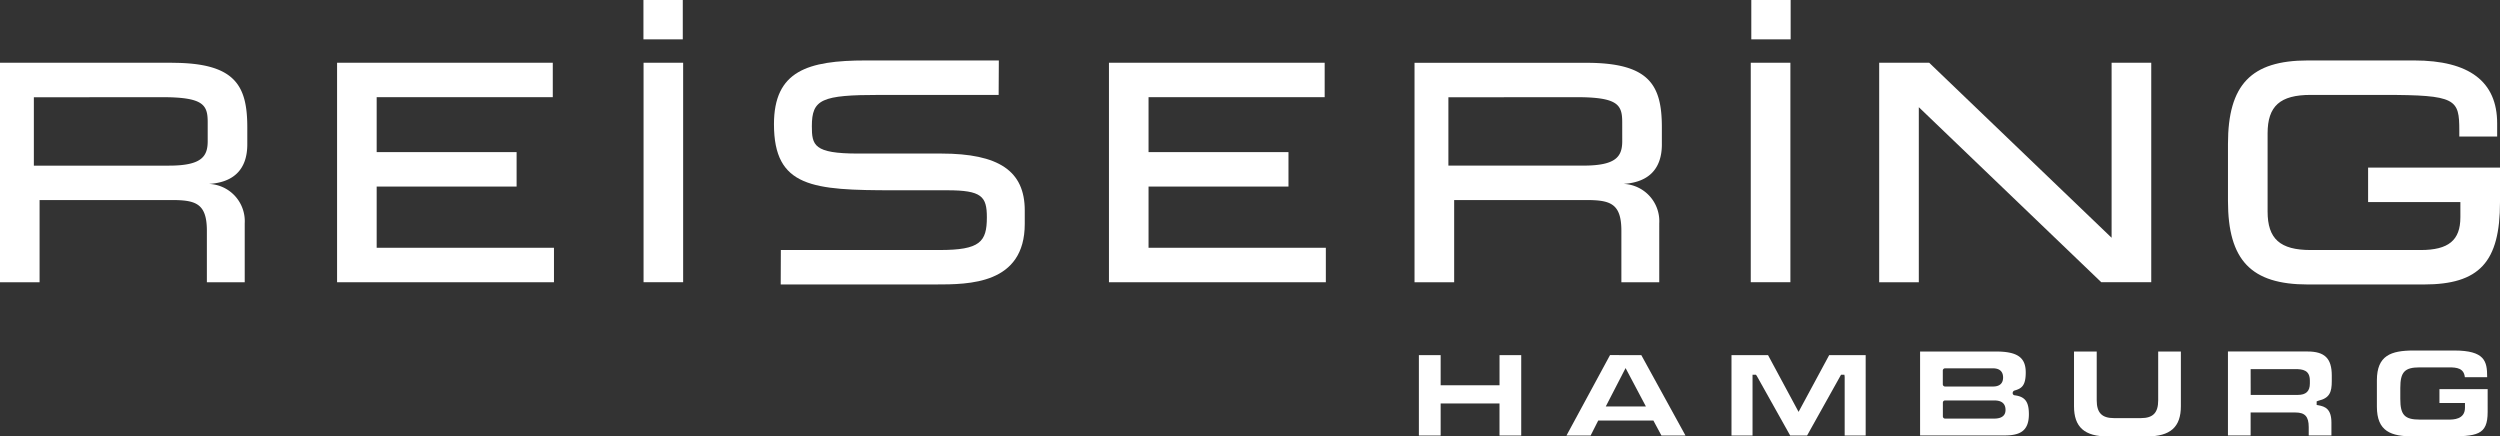 <svg xmlns="http://www.w3.org/2000/svg" xmlns:xlink="http://www.w3.org/1999/xlink" width="221.535" height="38.672" viewBox="0 0 221.535 38.672">
    <rect x="0" y="0" width="221.535" height="38.672" fill="#333333" stroke="none"/>
    <defs>
        <clipPath id="clip-path">
            <rect id="Rechteck_90" data-name="Rechteck 90" width="221.535" height="38.672" fill="#fff"/>
        </clipPath>
    </defs>
    <g id="reisering_hamburg_logo_" data-name="reisering hamburg logo " transform="translate(0 0)">
        <g id="hamburg_" data-name="hamburg+" transform="translate(125.736 31.061)">
            <path id="Pfad_67" data-name="Pfad 67" d="M168.517,40.053v2.669H163.3V40.053h-1.929v7.123H163.3V44.339h5.215v2.838h1.925V40.053Z" transform="translate(-161.374 -39.645)" fill="#fff"/>
            <path id="Pfad_68" data-name="Pfad 68" d="M183.336,41.2l1.8,3.4h-3.554Zm-1.378-1.15L178.1,47.176h2.14l.672-1.327H185.8l.712,1.327h2.132l-3.914-7.123Z" transform="translate(-165.023 -39.645)" fill="#fff"/>
            <path id="Pfad_80" data-name="Pfad 80" d="M225.5,40.053h-6.715v7.439h7.449c1.316,0,2.193-.32,2.193-1.883,0-1.108-.343-1.562-1.267-1.676a.194.194,0,0,1-.17-.193.242.242,0,0,1,.14-.222c.614-.178,1.018-.387,1.018-1.608,0-1.336-.743-1.857-2.649-1.857m-4.7,1.684a.2.2,0,0,1,.194-.194h4.248c.742,0,.9.442.9.812s-.156.8-.9.8h-4.248a.2.2,0,0,1-.194-.194Zm4.5,4.26h-4.3a.194.194,0,0,1-.194-.194V44.582a.194.194,0,0,1,.194-.194h4.3c.289,0,1.058,0,1.058.846,0,.764-.8.764-1.058.764" transform="translate(-174.375 -39.965)" fill="#fff"/>
            <path id="Pfad_81" data-name="Pfad 81" d="M239.34,47.577h3.438c2.087,0,3.017-.827,3.017-2.681V40.054h-2.01v4.324c0,1.106-.459,1.577-1.534,1.577h-2.378c-1.076,0-1.535-.471-1.535-1.577V40.054h-2.013V44.9c0,1.854.93,2.681,3.017,2.681" transform="translate(-178.275 -39.965)" fill="#fff"/>
            <path id="Pfad_82" data-name="Pfad 82" d="M261.023,46.746v.747h2.012V46.357c0-1.226-.567-1.432-1.149-1.539l-.16-.03v-.316l.151-.057c1.006-.236,1.189-.77,1.189-1.736v-.5c0-1.511-.623-2.128-2.151-2.128h-7.05v7.439h2.01V45.456h3.968c.848,0,1.18.362,1.18,1.29m-5.147-5.134h3.948c.656,0,1.3.079,1.3,1.016v.258c0,.691-.342,1.014-1.078,1.014h-4.166Z" transform="translate(-182.174 -39.965)" fill="#fff"/>
            <path id="Pfad_83" data-name="Pfad 83" d="M280.654,43.359h-4.273v1.229h2.262v.422c0,1.051-1.052,1.051-1.448,1.051h-2.563c-1.335,0-1.72-.411-1.72-1.828v-.975c0-1.415.386-1.824,1.72-1.824h2.6c.69,0,1.315.071,1.4.873h1.976v-.054c0-1.354-.208-2.313-2.909-2.313h-3.608c-2.009,0-3.254.441-3.254,2.639v2.334c0,2.2,1.245,2.639,3.254,2.639h2.884c2.732,0,3.677-.1,3.677-2.16Z" transform="translate(-185.948 -39.94)" fill="#fff"/>
            <path id="Pfad_69" data-name="Pfad 69" d="M205.457,40.053l-2.712,5.029-2.706-5.029H196.8v7.123h1.865V41.792h.3l.076.1L202,47.176h1.5l3.007-5.384h.3l.023.187v5.2h1.861V40.053Z" transform="translate(-169.102 -39.645)" fill="#fff"/>
        </g>
        <g id="reisering" transform="translate(0 0)">
            <g id="Gruppe_89" data-name="Gruppe 89" clip-path="url(#clip-path)">
                <rect id="Rechteck_86" data-name="Rechteck 86" width="3.508" height="19.448" transform="translate(57.028 5.56)" fill="#fff"/>
                <path id="Pfad_74" data-name="Pfad 74" d="M96.335,6.888c-5.159,0-8.145.926-8.145,5.65,0,5.606,3.446,5.854,10.615,5.854h4.735c3.053,0,3.516.54,3.516,2.394,0,2.178-.6,2.9-4.178,2.9H88.8l-.012,3.052H102.5c2.956,0,7.914,0,7.914-5.372V20.178c0-3.488-2.286-5.04-7.405-5.04H95.622c-3.909,0-4.074-.743-4.074-2.423,0-2.386.841-2.773,6.009-2.773H108.1l.017-3.053Z" transform="translate(-19.606 -1.531)" fill="#fff"/>
                <path id="Pfad_75" data-name="Pfad 75" d="M126.361,7.149V26.6H145.58V23.545H129.869V18.121h12.4V15.068h-12.4V10.2h15.607V7.149Z" transform="translate(-28.092 -1.589)" fill="#fff"/>
                <path id="Pfad_76" data-name="Pfad 76" d="M38.409,7.149V26.6H57.628V23.545H41.917V18.121h12.4V15.068h-12.4V10.2H57.523V7.149Z" transform="translate(-8.539 -1.589)" fill="#fff"/>
                <rect id="Rechteck_87" data-name="Rechteck 87" width="3.512" height="19.448" transform="translate(155.142 5.56)" fill="#fff"/>
                <path id="Pfad_77" data-name="Pfad 77" d="M234.721,7.149V22.658L218.556,7.149h-4.43V26.6h3.512V11.087c1.545,1.487,16.167,15.51,16.167,15.51h4.43V7.149Z" transform="translate(-47.604 -1.589)" fill="#fff"/>
                <path id="Pfad_78" data-name="Pfad 78" d="M260.943,6.888c-5.026,0-7.075,2.146-7.075,7.4v5.046c0,5.259,2.048,7.405,7.075,7.405h10.286c4.917,0,6.745-1.981,6.745-7.3V16.383H266.286v3.052h8.177v1.352c0,2.034-1.049,2.9-3.516,2.9H261.2c-2.714,0-3.82-.988-3.82-3.412V13.351c0-2.423,1.106-3.41,3.82-3.41h6.468c6.448,0,6.7.358,6.7,3.183v.506h3.354V12.46c0-3.7-2.472-5.572-7.354-5.572Z" transform="translate(-56.439 -1.531)" fill="#fff"/>
                <path id="Pfad_79" data-name="Pfad 79" d="M15.248,7.149H0V26.6H3.507V19.315H15.168c2.15,0,3.164.271,3.164,2.727V26.6h3.354V21.38A3.305,3.305,0,0,0,18.071,17.9c2.68,0,3.843-1.347,3.843-3.521v-1.5c0-3.71-1.06-5.724-6.666-5.724M18.405,14.1c0,1.373-.562,2.167-3.437,2.167H3V10.209L14.355,10.2c3.667,0,4.05.674,4.05,2.216Zm128.859.279v-1.5c0-3.71-1.062-5.724-6.669-5.724H125.347V26.6h3.512V19.315h11.658c2.15,0,3.16.271,3.16,2.727V26.6h3.356V21.38a3.308,3.308,0,0,0-3.619-3.483c2.681,0,3.851-1.347,3.851-3.521m-3.512-.279c0,1.373-.561,2.167-3.438,2.167H128.348V10.209L139.7,10.2c3.669,0,4.051.674,4.051,2.216Z" transform="translate(0 -1.589)" fill="#fff"/>
                <rect id="Rechteck_88" data-name="Rechteck 88" width="3.486" height="3.487" transform="translate(57.018)" fill="#fff"/>
                <rect id="Rechteck_89" data-name="Rechteck 89" width="3.486" height="3.487" transform="translate(155.19)" fill="#fff"/>
            </g>
        </g>
    </g>
</svg>
